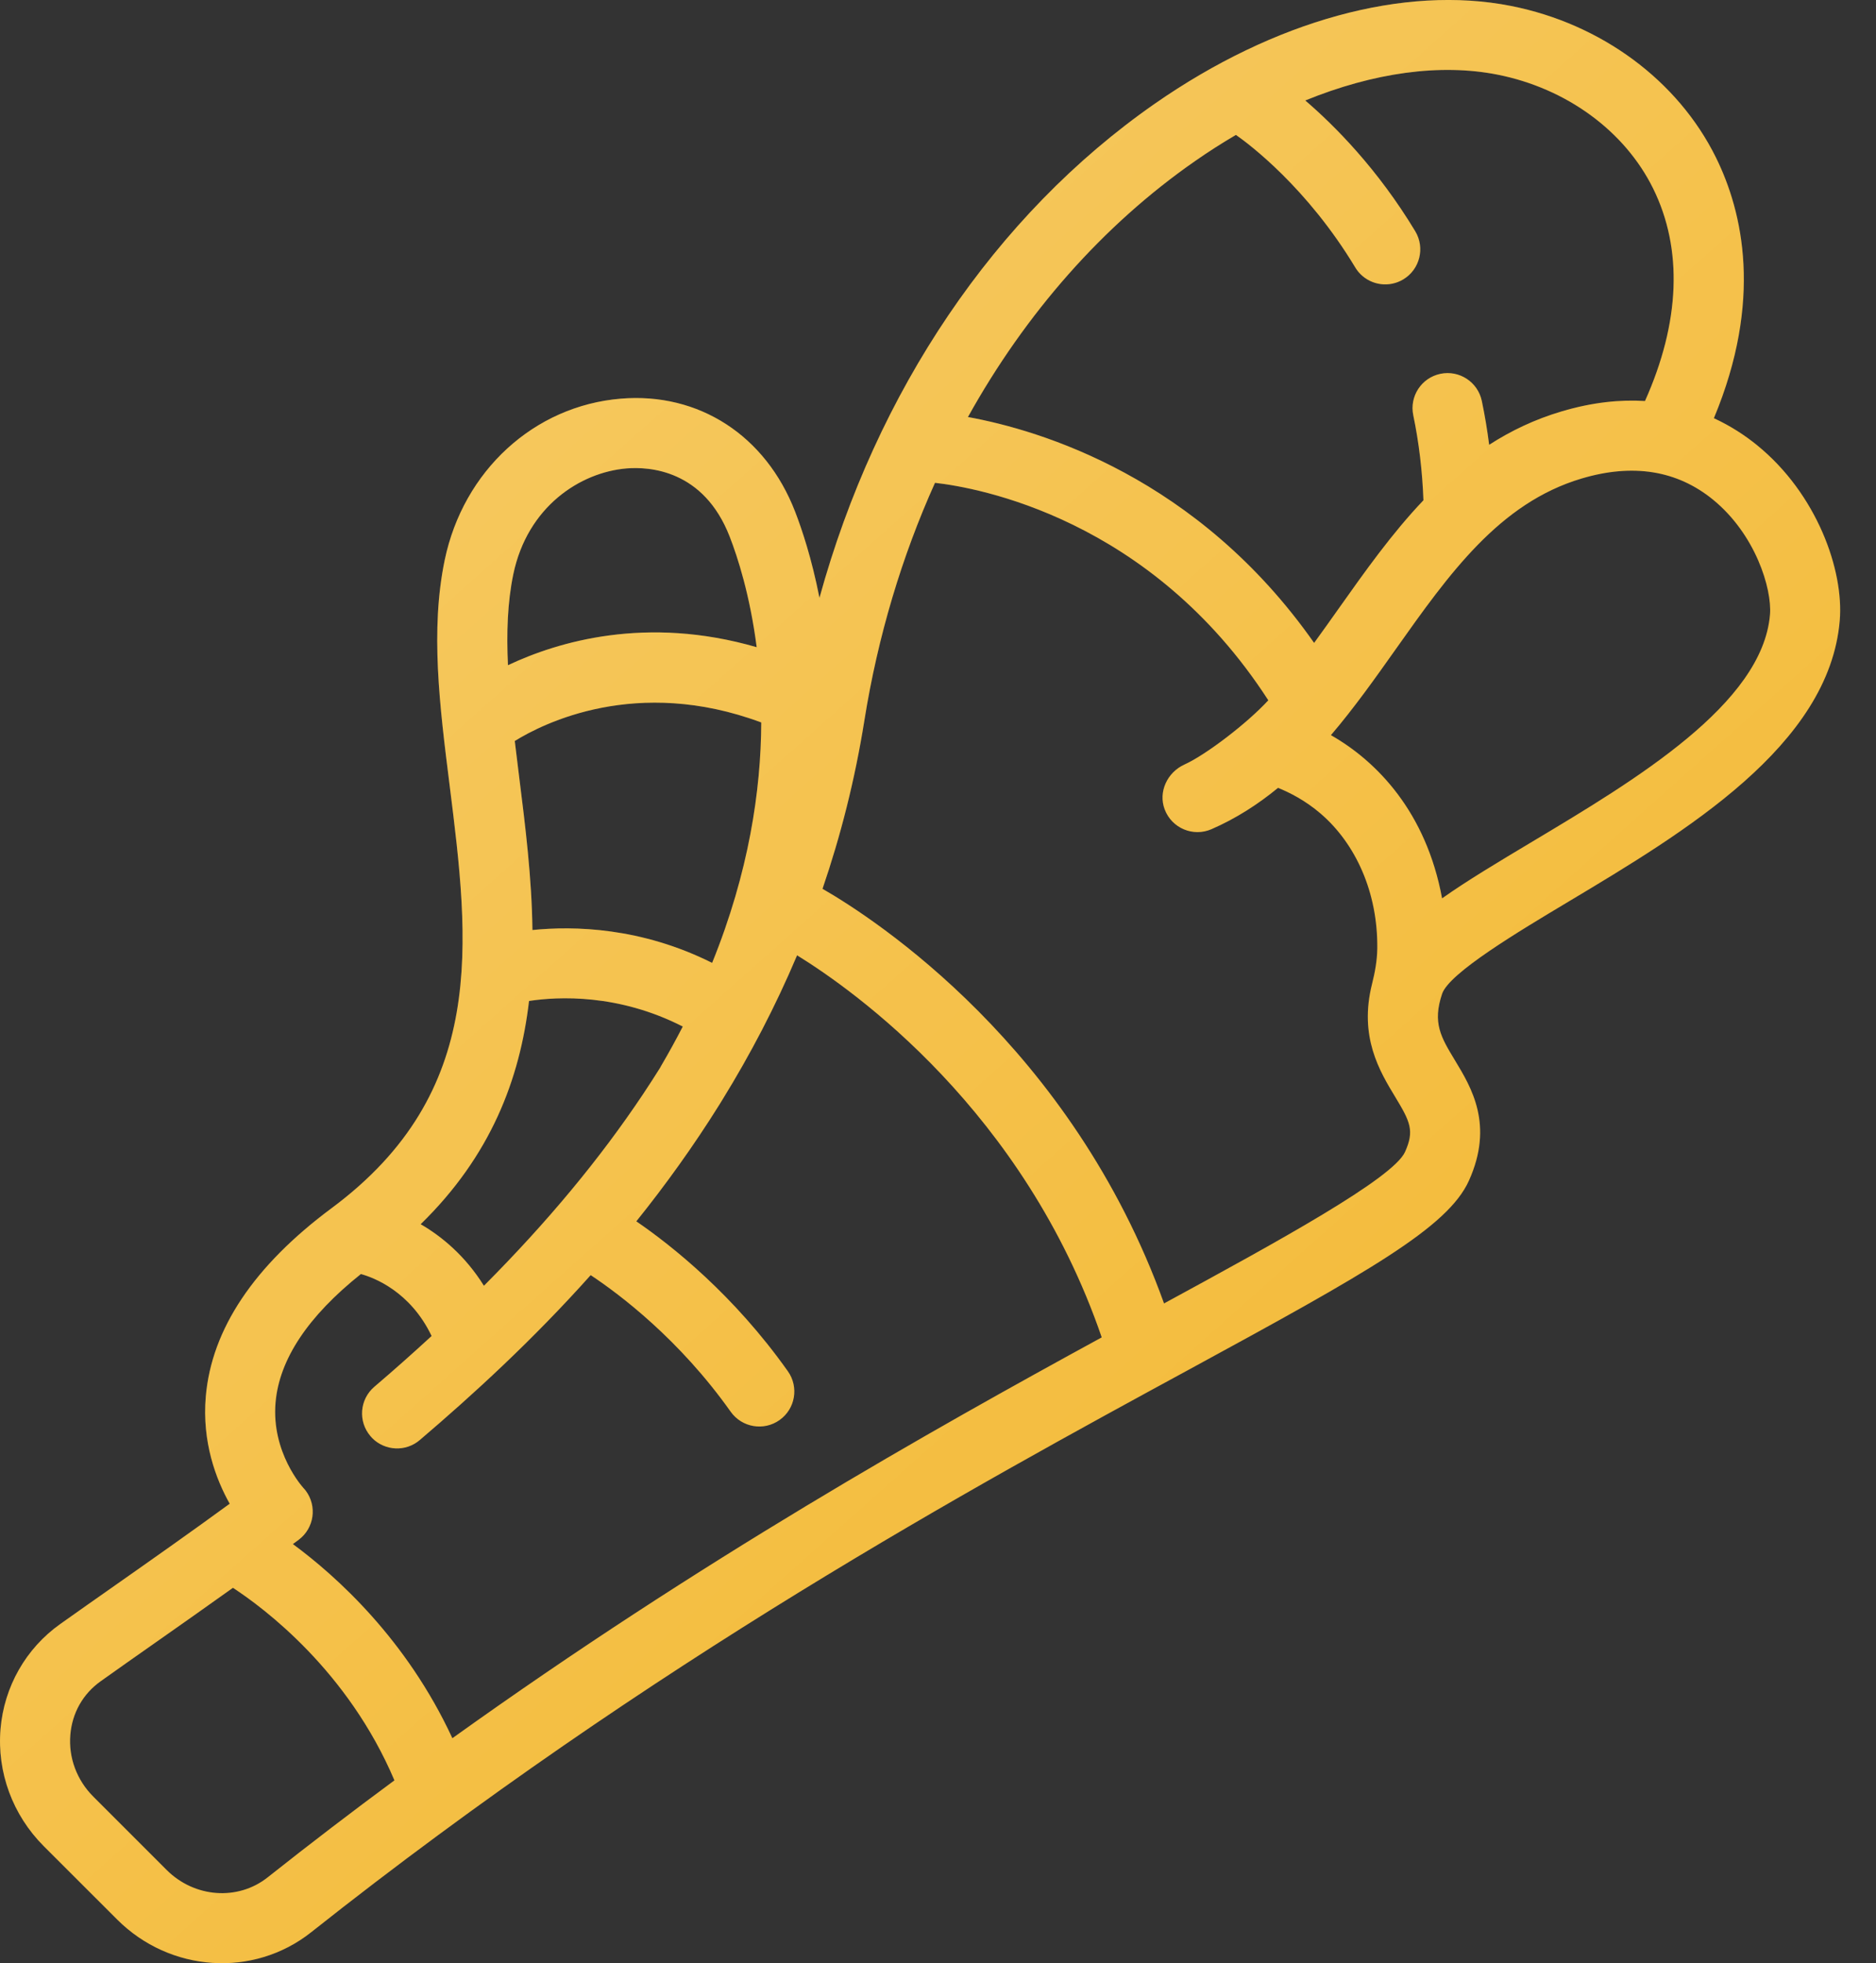 <?xml version="1.0" encoding="UTF-8"?> <svg xmlns="http://www.w3.org/2000/svg" width="43" height="45" viewBox="0 0 43 45" fill="none"><rect x="0" y="0" width="43" height="45" fill="#333333" stroke="none"/><path d="M33.669 27.063C34.245 25.785 33.728 24.931 33.351 24.308C33.026 23.771 32.83 23.447 33.055 22.779C33.216 22.303 34.798 21.357 35.953 20.666C38.616 19.073 41.93 17.091 42.169 14.222C42.265 13.069 41.645 11.319 40.273 10.204C40.004 9.985 39.674 9.766 39.284 9.586C40.41 6.888 39.95 4.863 39.33 3.608C38.459 1.845 36.705 0.547 34.637 0.137C32.188 -0.349 29.211 0.468 26.468 2.378C22.805 4.929 20.086 8.97 18.783 13.704C18.606 12.802 18.379 12.126 18.224 11.726C17.549 9.982 16.018 8.99 14.231 9.138C12.242 9.302 10.62 10.789 10.193 12.838C9.86 14.444 10.076 16.172 10.306 18.002C10.759 21.616 11.188 25.029 7.601 27.693C5.82 29.016 4.85 30.467 4.717 32.009C4.627 33.052 4.95 33.906 5.265 34.468C4.419 35.087 3.481 35.747 2.631 36.344C2.193 36.652 1.769 36.949 1.38 37.226C0.592 37.786 0.094 38.662 0.012 39.631C-0.071 40.624 0.29 41.603 1.002 42.316L2.685 43.998C3.899 45.212 5.81 45.338 7.131 44.291C14.995 38.058 22.386 34.039 27.277 31.38C31.361 29.159 33.187 28.133 33.669 27.063ZM39.261 11.45C40.237 12.245 40.619 13.494 40.57 14.089C40.399 16.137 37.477 17.884 35.129 19.288C34.331 19.765 33.628 20.186 33.054 20.592C32.69 18.618 31.563 17.453 30.506 16.851C31.038 16.228 31.518 15.55 31.991 14.882C33.212 13.158 34.365 11.529 36.254 10.968C37.427 10.619 38.438 10.781 39.261 11.45ZM22.186 9.559C23.509 7.179 25.278 5.164 27.386 3.696C27.698 3.478 28.013 3.277 28.329 3.092C28.629 3.302 29.956 4.293 31.064 6.13C31.098 6.187 31.139 6.239 31.184 6.284C31.439 6.539 31.843 6.598 32.166 6.403C32.545 6.174 32.667 5.681 32.439 5.301C31.576 3.87 30.589 2.879 29.918 2.303C31.482 1.665 33.011 1.451 34.325 1.711C35.906 2.025 37.239 3 37.891 4.319C38.578 5.71 38.512 7.389 37.705 9.192C37.14 9.157 36.505 9.219 35.797 9.429C35.179 9.612 34.63 9.875 34.133 10.196C34.09 9.856 34.034 9.52 33.965 9.191C33.874 8.756 33.449 8.478 33.015 8.569C32.581 8.66 32.303 9.085 32.394 9.519C32.525 10.148 32.602 10.803 32.627 11.467C31.904 12.227 31.288 13.097 30.681 13.954C30.493 14.219 30.308 14.481 30.121 14.737C27.455 10.935 23.841 9.86 22.186 9.559ZM11.643 15.248C11.608 14.508 11.632 13.807 11.765 13.165C12.089 11.609 13.303 10.825 14.363 10.737C14.875 10.695 16.13 10.763 16.727 12.305C16.906 12.766 17.191 13.641 17.344 14.835C14.817 14.102 12.79 14.706 11.643 15.248ZM12.204 21.318C12.19 20.128 12.042 18.942 11.899 17.802C11.864 17.527 11.831 17.255 11.799 16.985C12.443 16.585 14.588 15.495 17.449 16.56C17.442 18.117 17.165 19.994 16.323 22.071C14.693 21.255 13.155 21.221 12.204 21.318ZM12.126 22.944C12.794 22.842 14.172 22.775 15.65 23.53C15.495 23.831 15.328 24.135 15.148 24.442C15.142 24.451 15.138 24.461 15.133 24.471C15.005 24.675 14.874 24.879 14.739 25.081C13.746 26.568 12.54 28.019 11.092 29.472C10.662 28.783 10.124 28.341 9.642 28.061C11.251 26.491 11.916 24.736 12.126 22.944ZM6.134 43.033C5.452 43.574 4.457 43.5 3.82 42.863L2.137 41.18C1.76 40.803 1.568 40.287 1.612 39.765C1.654 39.261 1.902 38.824 2.31 38.535C2.697 38.259 3.118 37.963 3.554 37.657C4.126 37.255 4.739 36.825 5.339 36.395C6.051 36.86 7.975 38.296 9.041 40.809C8.082 41.517 7.112 42.258 6.134 43.033ZM10.369 39.843C9.318 37.574 7.709 36.127 6.713 35.393C6.758 35.36 6.805 35.326 6.849 35.292C7.203 35.026 7.273 34.522 7.007 34.168C6.988 34.144 6.968 34.12 6.947 34.099L6.948 34.098C6.94 34.091 6.217 33.294 6.316 32.147C6.401 31.159 7.06 30.169 8.272 29.203C8.568 29.284 9.404 29.599 9.893 30.623C9.473 31.01 9.037 31.398 8.581 31.787C8.243 32.075 8.203 32.581 8.491 32.918C8.505 32.935 8.519 32.951 8.534 32.966C8.828 33.259 9.302 33.282 9.622 33.008C10.841 31.969 12.207 30.719 13.539 29.228C14.208 29.672 15.574 30.701 16.749 32.36C17.006 32.721 17.507 32.807 17.868 32.55C18.23 32.294 18.315 31.793 18.059 31.432C16.819 29.681 15.407 28.559 14.585 27.995C15.25 27.167 15.895 26.273 16.495 25.311C16.508 25.293 16.552 25.218 16.563 25.2C17.193 24.178 17.771 23.078 18.27 21.897C19.58 22.705 23.471 25.464 25.253 30.655C21.309 32.809 16.078 35.752 10.369 39.843ZM26.681 29.877C24.562 23.987 20.056 21.066 18.853 20.373C19.266 19.166 19.595 17.88 19.813 16.512C20.121 14.586 20.672 12.753 21.431 11.067C22.401 11.176 26.374 11.875 29.071 16.052C28.593 16.573 27.647 17.299 27.148 17.525C26.756 17.703 26.544 18.151 26.696 18.553C26.86 18.986 27.35 19.189 27.769 19.006C28.334 18.76 28.836 18.435 29.294 18.059C29.551 18.162 29.916 18.344 30.273 18.651C31.072 19.339 31.584 20.454 31.569 21.743C31.565 22.017 31.516 22.287 31.449 22.553C31.145 23.763 31.622 24.552 31.978 25.14C32.325 25.713 32.424 25.917 32.205 26.404C31.931 27.012 29.289 28.459 26.681 29.877Z" fill="#F3B72D"></path><path d="M33.669 27.063C34.245 25.785 33.728 24.931 33.351 24.308C33.026 23.771 32.83 23.447 33.055 22.779C33.216 22.303 34.798 21.357 35.953 20.666C38.616 19.073 41.93 17.091 42.169 14.222C42.265 13.069 41.645 11.319 40.273 10.204C40.004 9.985 39.674 9.766 39.284 9.586C40.41 6.888 39.95 4.863 39.33 3.608C38.459 1.845 36.705 0.547 34.637 0.137C32.188 -0.349 29.211 0.468 26.468 2.378C22.805 4.929 20.086 8.97 18.783 13.704C18.606 12.802 18.379 12.126 18.224 11.726C17.549 9.982 16.018 8.99 14.231 9.138C12.242 9.302 10.62 10.789 10.193 12.838C9.86 14.444 10.076 16.172 10.306 18.002C10.759 21.616 11.188 25.029 7.601 27.693C5.82 29.016 4.85 30.467 4.717 32.009C4.627 33.052 4.95 33.906 5.265 34.468C4.419 35.087 3.481 35.747 2.631 36.344C2.193 36.652 1.769 36.949 1.38 37.226C0.592 37.786 0.094 38.662 0.012 39.631C-0.071 40.624 0.29 41.603 1.002 42.316L2.685 43.998C3.899 45.212 5.81 45.338 7.131 44.291C14.995 38.058 22.386 34.039 27.277 31.38C31.361 29.159 33.187 28.133 33.669 27.063ZM39.261 11.45C40.237 12.245 40.619 13.494 40.57 14.089C40.399 16.137 37.477 17.884 35.129 19.288C34.331 19.765 33.628 20.186 33.054 20.592C32.69 18.618 31.563 17.453 30.506 16.851C31.038 16.228 31.518 15.55 31.991 14.882C33.212 13.158 34.365 11.529 36.254 10.968C37.427 10.619 38.438 10.781 39.261 11.45ZM22.186 9.559C23.509 7.179 25.278 5.164 27.386 3.696C27.698 3.478 28.013 3.277 28.329 3.092C28.629 3.302 29.956 4.293 31.064 6.13C31.098 6.187 31.139 6.239 31.184 6.284C31.439 6.539 31.843 6.598 32.166 6.403C32.545 6.174 32.667 5.681 32.439 5.301C31.576 3.87 30.589 2.879 29.918 2.303C31.482 1.665 33.011 1.451 34.325 1.711C35.906 2.025 37.239 3 37.891 4.319C38.578 5.71 38.512 7.389 37.705 9.192C37.14 9.157 36.505 9.219 35.797 9.429C35.179 9.612 34.63 9.875 34.133 10.196C34.09 9.856 34.034 9.52 33.965 9.191C33.874 8.756 33.449 8.478 33.015 8.569C32.581 8.66 32.303 9.085 32.394 9.519C32.525 10.148 32.602 10.803 32.627 11.467C31.904 12.227 31.288 13.097 30.681 13.954C30.493 14.219 30.308 14.481 30.121 14.737C27.455 10.935 23.841 9.86 22.186 9.559ZM11.643 15.248C11.608 14.508 11.632 13.807 11.765 13.165C12.089 11.609 13.303 10.825 14.363 10.737C14.875 10.695 16.13 10.763 16.727 12.305C16.906 12.766 17.191 13.641 17.344 14.835C14.817 14.102 12.79 14.706 11.643 15.248ZM12.204 21.318C12.19 20.128 12.042 18.942 11.899 17.802C11.864 17.527 11.831 17.255 11.799 16.985C12.443 16.585 14.588 15.495 17.449 16.56C17.442 18.117 17.165 19.994 16.323 22.071C14.693 21.255 13.155 21.221 12.204 21.318ZM12.126 22.944C12.794 22.842 14.172 22.775 15.65 23.53C15.495 23.831 15.328 24.135 15.148 24.442C15.142 24.451 15.138 24.461 15.133 24.471C15.005 24.675 14.874 24.879 14.739 25.081C13.746 26.568 12.54 28.019 11.092 29.472C10.662 28.783 10.124 28.341 9.642 28.061C11.251 26.491 11.916 24.736 12.126 22.944ZM6.134 43.033C5.452 43.574 4.457 43.5 3.82 42.863L2.137 41.18C1.76 40.803 1.568 40.287 1.612 39.765C1.654 39.261 1.902 38.824 2.31 38.535C2.697 38.259 3.118 37.963 3.554 37.657C4.126 37.255 4.739 36.825 5.339 36.395C6.051 36.86 7.975 38.296 9.041 40.809C8.082 41.517 7.112 42.258 6.134 43.033ZM10.369 39.843C9.318 37.574 7.709 36.127 6.713 35.393C6.758 35.36 6.805 35.326 6.849 35.292C7.203 35.026 7.273 34.522 7.007 34.168C6.988 34.144 6.968 34.12 6.947 34.099L6.948 34.098C6.94 34.091 6.217 33.294 6.316 32.147C6.401 31.159 7.06 30.169 8.272 29.203C8.568 29.284 9.404 29.599 9.893 30.623C9.473 31.01 9.037 31.398 8.581 31.787C8.243 32.075 8.203 32.581 8.491 32.918C8.505 32.935 8.519 32.951 8.534 32.966C8.828 33.259 9.302 33.282 9.622 33.008C10.841 31.969 12.207 30.719 13.539 29.228C14.208 29.672 15.574 30.701 16.749 32.36C17.006 32.721 17.507 32.807 17.868 32.55C18.23 32.294 18.315 31.793 18.059 31.432C16.819 29.681 15.407 28.559 14.585 27.995C15.25 27.167 15.895 26.273 16.495 25.311C16.508 25.293 16.552 25.218 16.563 25.2C17.193 24.178 17.771 23.078 18.27 21.897C19.58 22.705 23.471 25.464 25.253 30.655C21.309 32.809 16.078 35.752 10.369 39.843ZM26.681 29.877C24.562 23.987 20.056 21.066 18.853 20.373C19.266 19.166 19.595 17.88 19.813 16.512C20.121 14.586 20.672 12.753 21.431 11.067C22.401 11.176 26.374 11.875 29.071 16.052C28.593 16.573 27.647 17.299 27.148 17.525C26.756 17.703 26.544 18.151 26.696 18.553C26.86 18.986 27.35 19.189 27.769 19.006C28.334 18.76 28.836 18.435 29.294 18.059C29.551 18.162 29.916 18.344 30.273 18.651C31.072 19.339 31.584 20.454 31.569 21.743C31.565 22.017 31.516 22.287 31.449 22.553C31.145 23.763 31.622 24.552 31.978 25.14C32.325 25.713 32.424 25.917 32.205 26.404C31.931 27.012 29.289 28.459 26.681 29.877Z" fill="url(#paint0_linear)"></path><defs><linearGradient id="paint0_linear" x1="0" y1="-0" x2="40.905" y2="45.912" gradientUnits="userSpaceOnUse"><stop stop-color="white" stop-opacity="0.3"></stop><stop offset="0.969" stop-color="white" stop-opacity="0"></stop><stop offset="1" stop-color="white" stop-opacity="0"></stop></linearGradient></defs></svg> 
